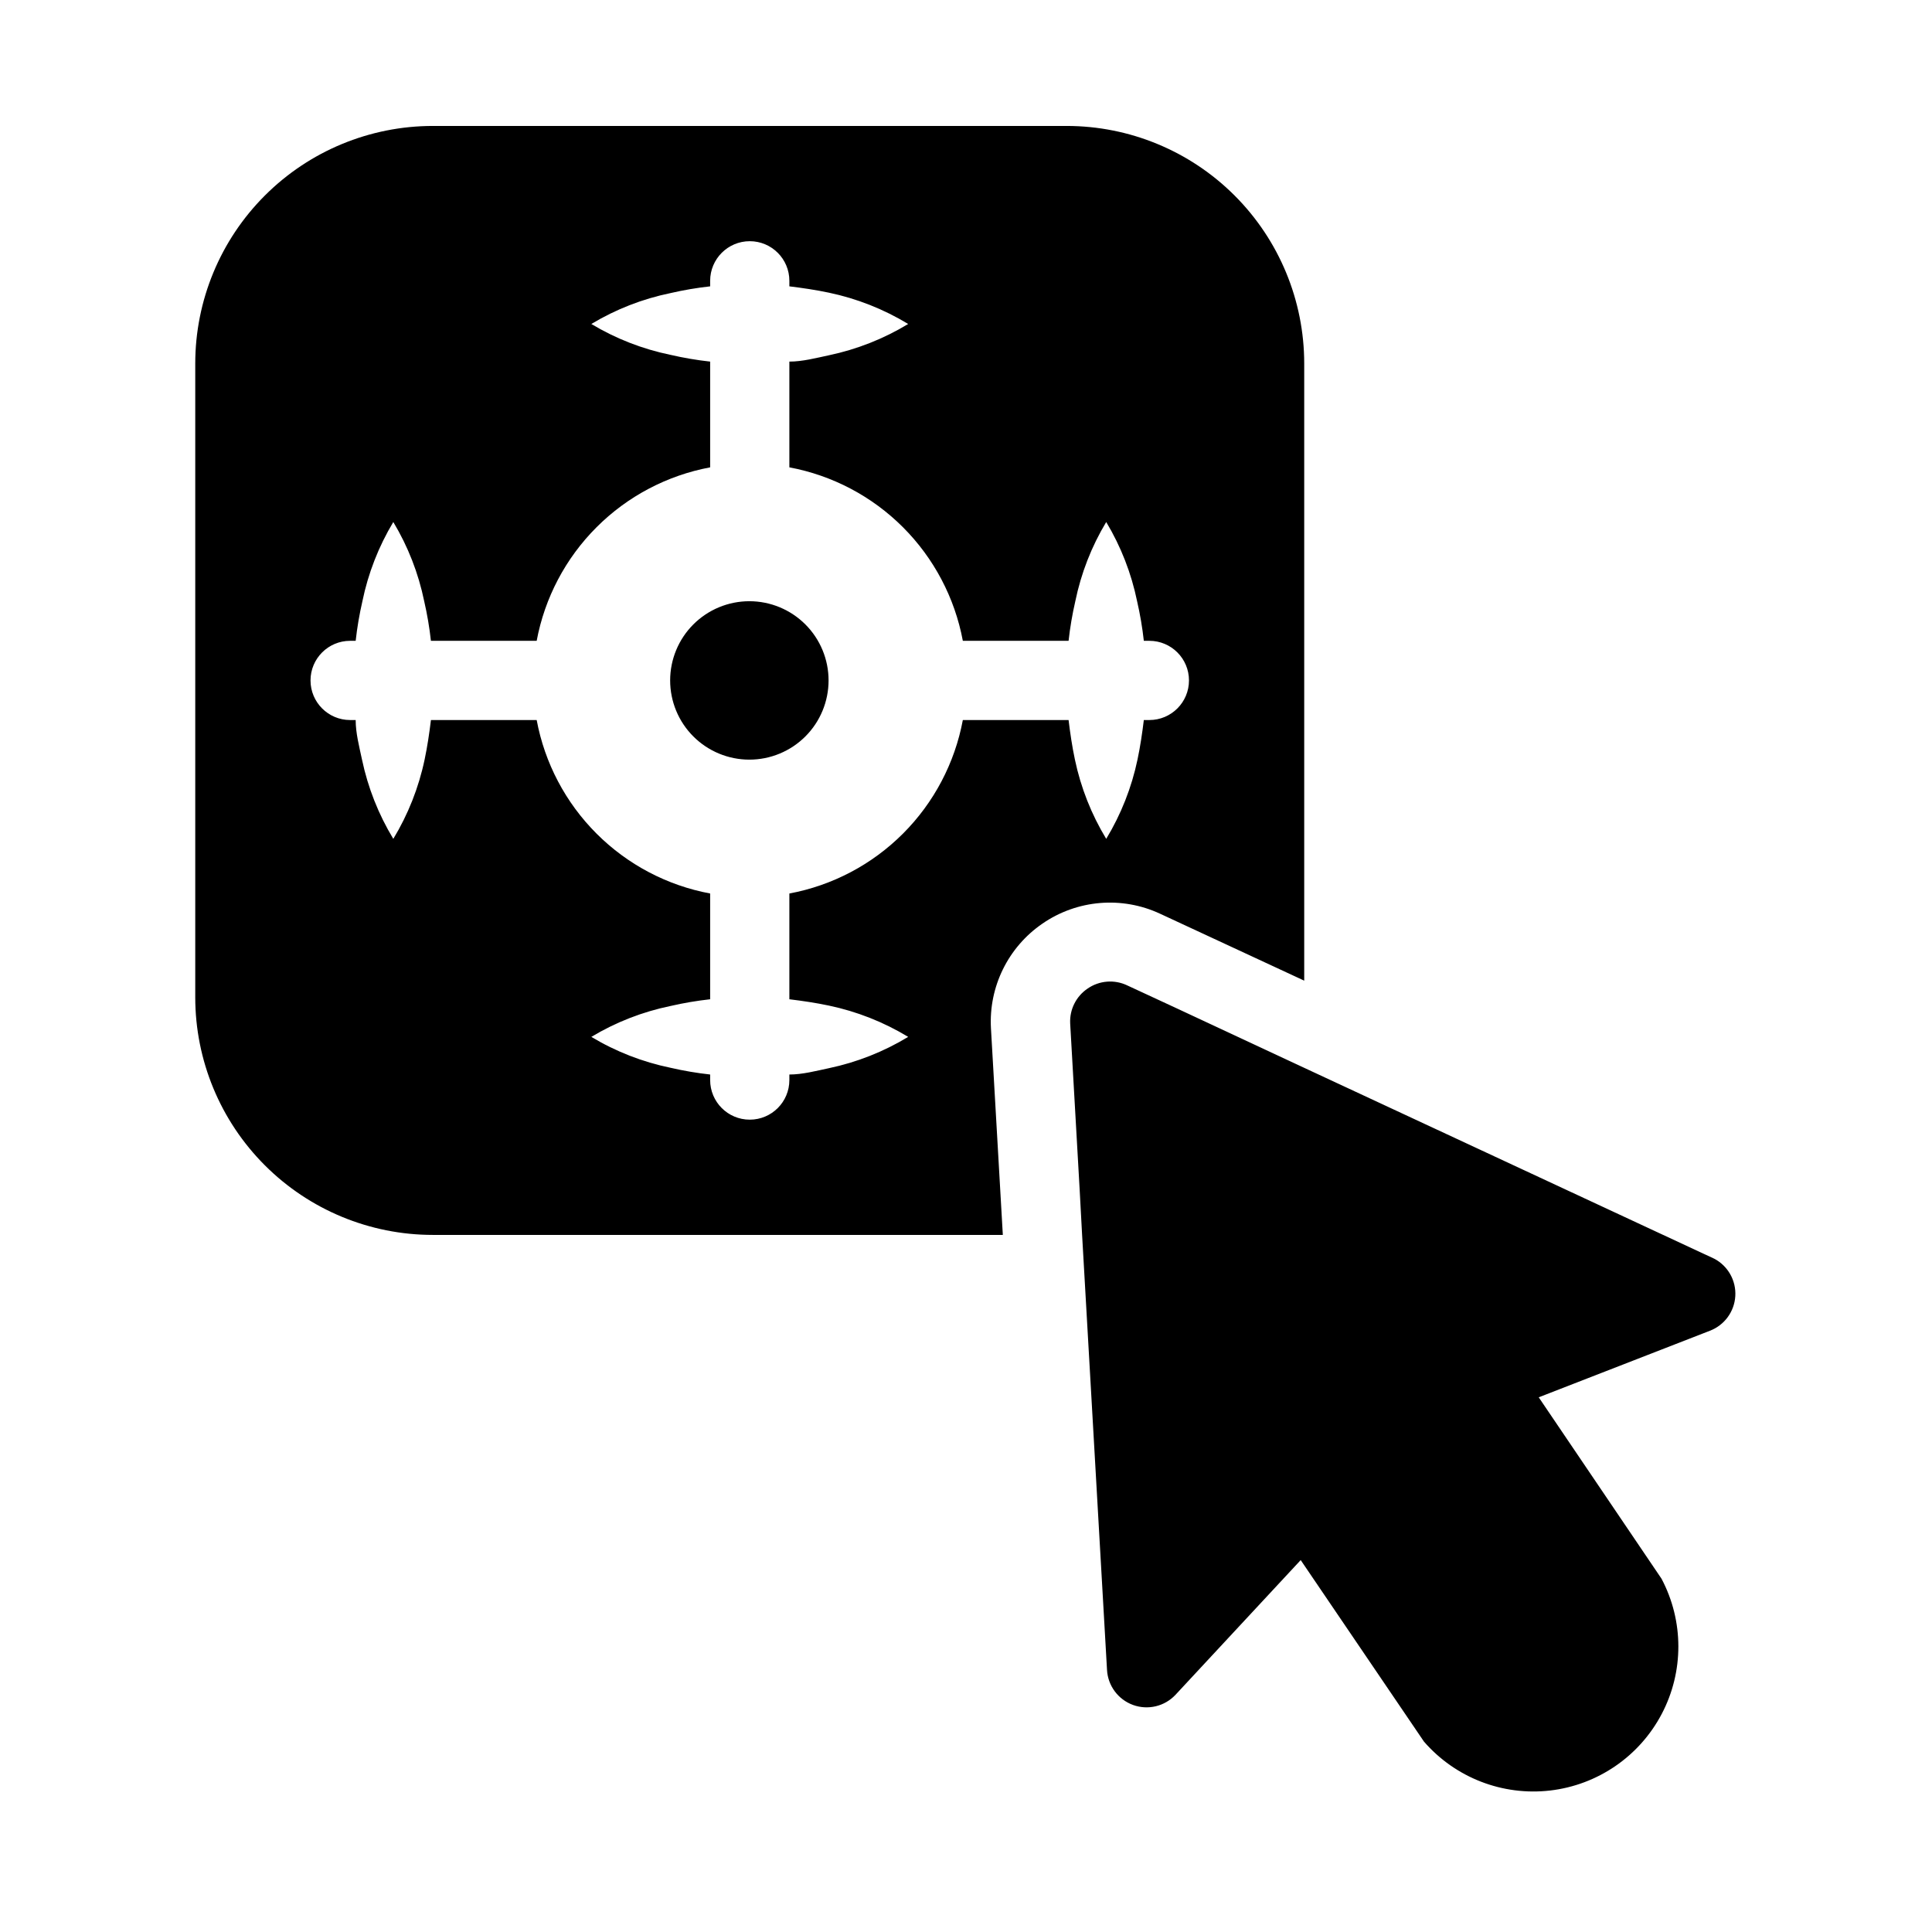<?xml version="1.0" encoding="UTF-8"?>
<!-- Uploaded to: SVG Repo, www.svgrepo.com, Generator: SVG Repo Mixer Tools -->
<svg fill="#000000" width="800px" height="800px" version="1.1" viewBox="144 144 512 512" xmlns="http://www.w3.org/2000/svg">
 <path d="m363.58 324.32c0 5.57-2.211 10.91-6.148 14.844-3.938 3.938-9.277 6.148-14.844 6.148-5.566 0-10.906-2.211-14.844-6.148-3.938-3.934-6.148-9.273-6.148-14.844 0-5.566 2.211-10.906 6.148-14.844 3.938-3.934 9.277-6.148 14.844-6.148 5.566 0 10.906 2.215 14.844 6.148 3.938 3.938 6.148 9.277 6.148 14.844zm56.68 64.445-0.004 0.004c-9.074 6.215-14.25 16.723-13.645 27.707l3.148 54.789h-151.04c-16.703 0-32.723-6.633-44.531-18.445-11.812-11.809-18.445-27.828-18.445-44.531v-167.94 0.004c0-16.703 6.633-32.723 18.445-44.531 11.809-11.812 27.828-18.445 44.531-18.445h167.94c16.699 0 32.719 6.633 44.527 18.445 11.812 11.809 18.445 27.828 18.445 44.531v163.53l-38.203-17.738c-10.121-4.715-21.984-3.715-31.176 2.625zm8.605-43.453c1.562 7.418 4.363 14.512 8.293 20.992 3.926-6.481 6.727-13.574 8.289-20.992 0.734-3.465 1.258-7.031 1.68-10.496h1.469c5.797 0 10.496-4.699 10.496-10.496 0-5.797-4.699-10.496-10.496-10.496h-1.469c-0.391-3.527-0.984-7.031-1.785-10.496-1.523-7.406-4.289-14.504-8.184-20.988-3.898 6.484-6.664 13.582-8.188 20.988-0.801 3.465-1.395 6.969-1.785 10.496h-28.023c-2.133-11.402-7.664-21.898-15.867-30.102-8.207-8.207-18.699-13.738-30.105-15.871v-28.023c3.465 0 7.031-0.945 10.496-1.68 7.414-1.562 14.512-4.363 20.992-8.289-6.481-3.93-13.578-6.731-20.992-8.293-3.465-0.734-7.031-1.258-10.496-1.68v-1.469c0-5.797-4.699-10.496-10.496-10.496s-10.496 4.699-10.496 10.496v1.469c-3.531 0.391-7.035 0.984-10.496 1.785-7.41 1.523-14.508 4.289-20.992 8.188 6.484 3.894 13.582 6.66 20.992 8.184 3.461 0.801 6.965 1.395 10.496 1.785v28.023c-11.406 2.133-21.902 7.664-30.105 15.871-8.207 8.203-13.738 18.699-15.867 30.102h-28.027c-0.387-3.527-0.984-7.031-1.781-10.496-1.523-7.406-4.293-14.504-8.188-20.988-3.894 6.484-6.664 13.582-8.188 20.988-0.797 3.465-1.395 6.969-1.785 10.496h-1.469c-5.797 0-10.496 4.699-10.496 10.496 0 5.797 4.699 10.496 10.496 10.496h1.469c0 3.465 0.945 7.031 1.68 10.496 1.562 7.418 4.367 14.512 8.293 20.992 3.926-6.481 6.731-13.574 8.293-20.992 0.734-3.465 1.258-7.031 1.68-10.496h28.023c2.129 11.406 7.66 21.902 15.867 30.105 8.203 8.207 18.699 13.738 30.105 15.867v28.027c-3.531 0.391-7.035 0.984-10.496 1.781-7.41 1.527-14.508 4.293-20.992 8.188 6.484 3.894 13.582 6.664 20.992 8.188 3.461 0.801 6.965 1.395 10.496 1.785v1.469c0 5.797 4.699 10.496 10.496 10.496s10.496-4.699 10.496-10.496v-1.469c3.465 0 7.031-0.945 10.496-1.68 7.414-1.562 14.512-4.367 20.992-8.293-6.481-3.926-13.578-6.727-20.992-8.289-3.465-0.734-7.031-1.258-10.496-1.68v-28.027c11.406-2.129 21.898-7.66 30.105-15.867 8.203-8.203 13.734-18.699 15.867-30.105h28.023c0.418 3.465 0.945 7.035 1.68 10.496zm169.41 132.25-111.15-51.742-31.488-14.695-12.91-5.984c-3.398-1.621-7.402-1.301-10.496 0.84-3.055 2.059-4.805 5.562-4.621 9.238l2.519 44.188 0.629 11.652 6.613 115.46v-0.004c0.219 4.207 2.934 7.875 6.891 9.316 3.961 1.441 8.395 0.379 11.27-2.703l33.168-35.688 32.645 48.07-0.004 0.004c8.312 9.586 20.824 14.449 33.43 12.996 12.605-1.457 23.68-9.043 29.59-20.27 5.91-11.23 5.894-24.652-0.043-35.867l-32.539-48.07 45.344-17.633c3.859-1.469 6.5-5.059 6.75-9.18 0.25-4.121-1.941-8.004-5.594-9.926z"/>
</svg>